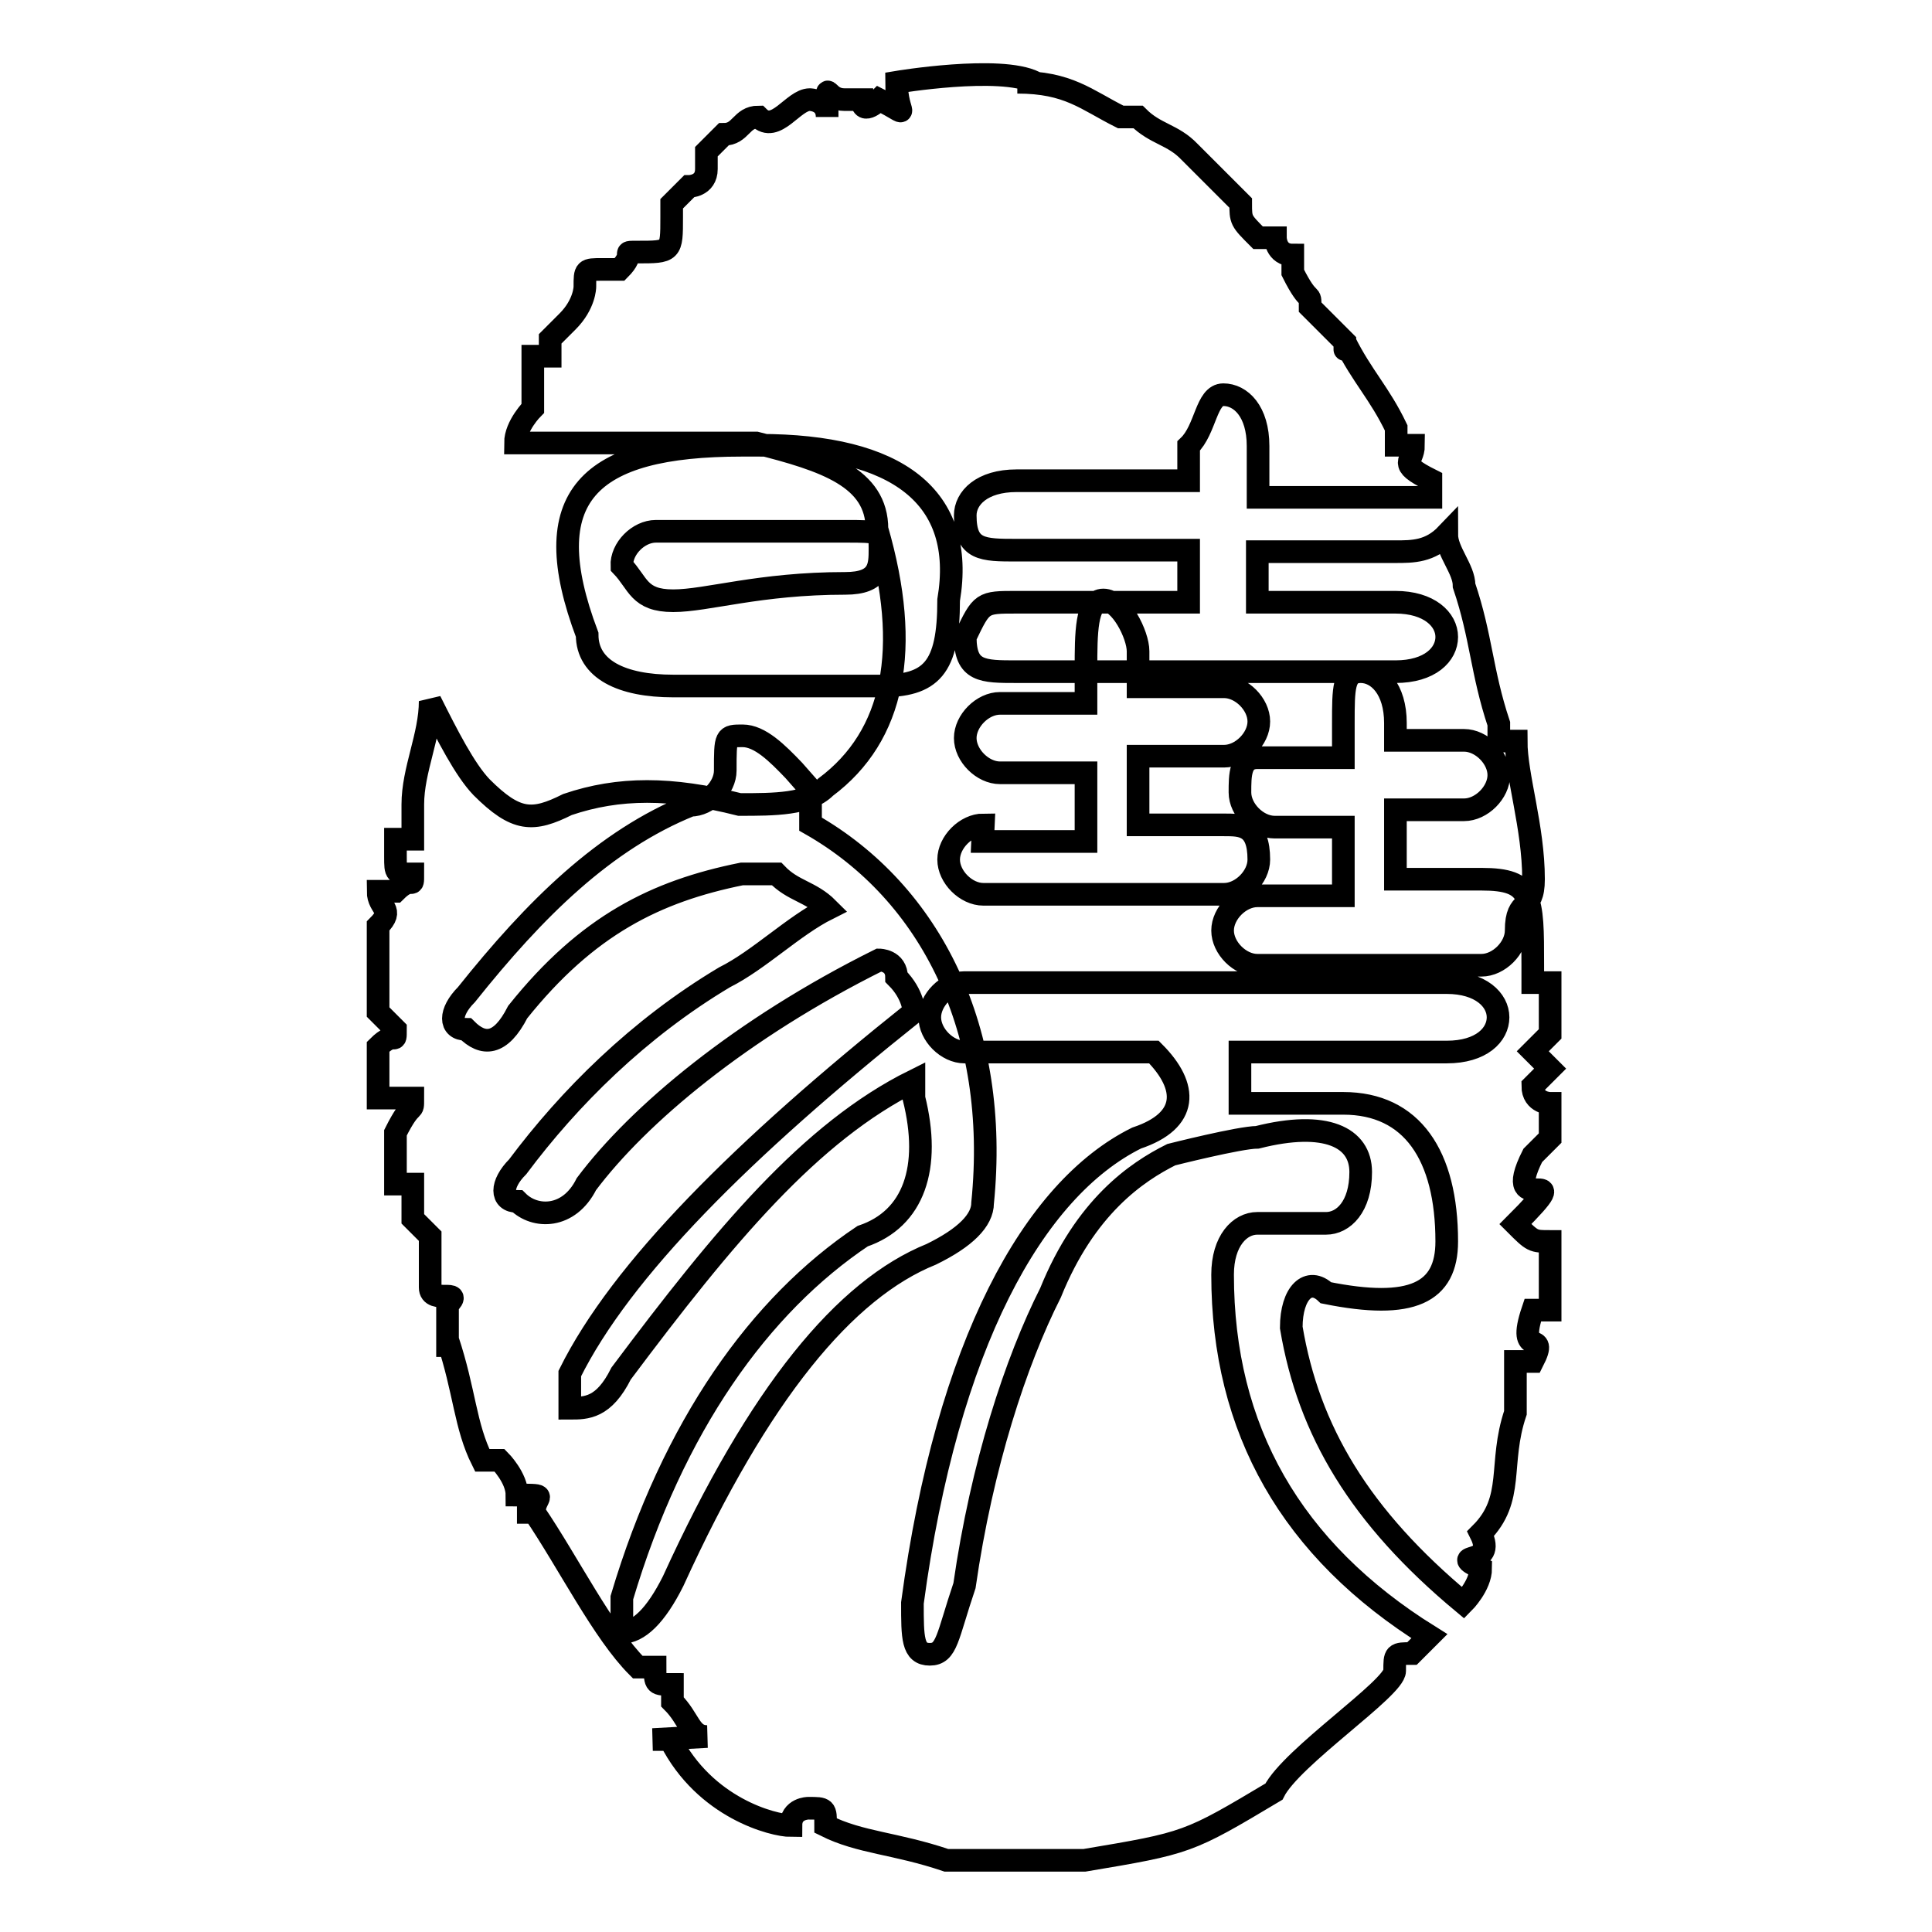 <?xml version="1.0" encoding="utf-8"?>
<!-- Svg Vector Icons : http://www.onlinewebfonts.com/icon -->
<!DOCTYPE svg PUBLIC "-//W3C//DTD SVG 1.1//EN" "http://www.w3.org/Graphics/SVG/1.1/DTD/svg11.dtd">
<svg version="1.1" xmlns="http://www.w3.org/2000/svg" xmlns:xlink="http://www.w3.org/1999/xlink" x="0px" y="0px" viewBox="0 0 256 256" enable-background="new 0 0 256 256" xml:space="preserve">
<g><g><path stroke-width="3" fill-opacity="0" stroke="#000000"  d="M93.7,230.1c-2.3,0-2.3-2.3-4.6-4.6v-2.3c-2.3,0-2.3,0-2.3-2.3c0,0,0,0-2.3,0c-4.6-4.6-9.1-13.7-13.7-20.5l0,0l0,0l0,0h-2.3l0,0c0,0,0,0,2.3,0c0-2.3,2.3-2.3-2.3-2.3l0,0c0-2.3-2.3-4.6-2.3-4.6l0,0c0,0,0,0-2.3,0c-2.3-4.6-2.3-9.1-4.6-16c0,0,0,0,0,2.3v-4.6c0-2.3,0,0,0-2.3c2.3-2.3-2.3,0-2.3-2.3v-6.8l-2.3-2.3l0,0v-2.3l0,0v-2.3c0,0,0,0-2.3,0c0-2.3,0-4.5,0-6.8l0,0c2.3-4.6,2.3-2.3,2.3-4.6c0,0,0,0-2.3,0c0,0,0,0-2.3,0l0,0c0-2.3,0-4.6,0-6.8c2.3-2.3,2.3,0,2.3-2.3c0,0,0,0-2.3-2.3l0,0c0-4.6,0-6.8,0-11.4l0,0c2.3-2.3,0-2.3,0-4.6c0,0,0,0,2.3,0c2.3-2.3,2.3,0,2.3-2.3c-2.3,0-2.3,0-2.3-2.3v-2.3c0,0,0,0,2.3,0c0-2.3,0-2.3,0-2.3c0-2.3,0,0,0-2.3l0,0l0,0c0-4.6,2.3-9.1,2.3-13.7c2.3,4.6,4.6,9.1,6.8,11.4c4.6,4.6,6.8,4.6,11.4,2.3c6.8-2.3,13.7-2.3,22.8,0c4.6,0,9.1,0,11.4-2.3c9.1-6.8,11.4-18.3,6.8-34.2c0-6.8-6.8-9.1-16-11.4c-6.8,0-18.3,0-31.9,0l0,0c0-2.3,2.3-4.6,2.3-4.6l0,0v-2.3l0,0l0,0c0-2.3,0-2.3,0-4.6l0,0c0,0,0,0,2.3,0c0-2.3,0-2.3,0-2.3l2.3-2.3c2.3-2.3,2.3-4.6,2.3-4.6c0-2.3,0-2.3,2.3-2.3c0,0,0,0,2.3,0c2.3-2.3,0-2.3,2.3-2.3c4.6,0,4.6,0,4.6-4.6V27l2.3-2.3c0,0,2.3,0,2.3-2.3v-2.3l0,0l2.3-2.3c2.3,0,2.3-2.3,4.6-2.3l0,0c2.3,2.3,4.6-2.3,6.8-2.3c0,0,2.3,0,2.3,2.3v-2.3c0-2.3,0,0,2.3,0l0,0l0,0c0,0,0,0,2.3,0l0,0c0,2.3,2.3,0,2.3,0c4.6,2.3,2.3,2.3,2.3-2.3c0,0,13.7-2.3,18.3,0c0,0,0,0-2.3,0c6.8,0,9.1,2.3,13.7,4.6h2.3c2.3,2.3,4.6,2.3,6.8,4.6l0,0l0,0c2.3,2.3,4.6,4.6,6.8,6.8l0,0c0,2.3,0,2.3,2.3,4.6c0,0,0,0,2.3,0c0,0,0,2.3,2.3,2.3c0,0,0,0,0,2.3c2.3,4.6,2.3,2.3,2.3,4.6l2.3,2.3c0,0,0,0,2.3,2.3l0,0c0,2.3,0,0,0,0c2.3,4.6,4.6,6.8,6.8,11.4c0,0,0,0,0,2.3h2.3c0,2.3-2.3,2.3,2.3,4.6v2.3c0,0-2.3,0-4.6,0h-18.3c0-2.3,0-4.6,0-6.8c0-4.6-2.3-6.8-4.6-6.8c-2.3,0-2.3,4.6-4.6,6.8v4.6c-16,0-22.8,0-22.8,0c-4.6,0-6.8,2.3-6.8,4.6c0,4.6,2.3,4.6,6.8,4.6c4.6,0,11.4,0,22.8,0c0,0,0,2.3,0,4.6v2.3c-13.7,0-20.5,0-22.8,0c-4.6,0-4.6,0-6.8,4.6c0,4.6,2.3,4.6,6.8,4.6c9.1,0,25.1,0,50.2,0c4.6,0,6.8-2.3,6.8-4.6c0-2.3-2.3-4.6-6.8-4.6h-18.3v-6.7c6.8,0,13.7,0,18.3,0c2.3,0,4.6,0,6.8-2.3c0,2.3,2.3,4.6,2.3,6.8c2.3,6.8,2.3,11.4,4.6,18.3c0,0,0,0,0,2.3c0,0,0,0,2.3,0c0,4.6,2.3,11.4,2.3,18.3c0,4.5-2.3,2.3-2.3,6.8c0,2.3-2.3,4.6-4.6,4.6c-13.7,0-22.8,0-29.7,0c-2.3,0-4.6-2.3-4.6-4.6c0-2.3,2.3-4.6,4.6-4.6c2.3,0,6.8,0,11.4,0v-9.1c-4.6,0-6.8,0-9.1,0s-4.6-2.3-4.6-4.6c0-2.3,0-4.6,2.3-4.6s4.6,0,11.4,0c0,0,0,0,0-2.3v-2.3c0-4.6,0-6.8,2.3-6.8s4.6,2.3,4.6,6.8v2.3h9.1c2.3,0,4.6,2.3,4.6,4.6s-2.3,4.6-4.6,4.6c-2.3,0-4.6,0-9.1,0c0,2.3,0,2.3,0,4.6c0,2.3,0,4.6,0,4.6c4.6,0,6.8,0,11.4,0c6.8,0,6.8,2.3,6.8,11.4c0,0,0,0,0,2.3c0,0,0,0,2.3,0c0,2.3,0,4.6,0,6.8c0,0,0,0-2.3,2.3l2.3,2.3c-2.3,2.3,0,0-2.3,2.3c0,2.3,2.3,2.3,2.3,2.3c0,2.3,0,2.3,0,4.6l-2.3,2.3l0,0c-4.6,9.1,6.8,0-2.3,9.1c2.3,2.3,2.3,2.3,4.6,2.3c0,2.3,0,4.6,0,9.1c0,0,0,0-2.3,0c-2.3,6.8,2.3,2.3,0,6.8h-2.3c0,6.8,0,0,0,6.8l0,0l0,0c-2.3,6.8,0,11.4-4.6,16c2.3,4.6-4.6,2.3,0,4.6c0,2.3-2.3,4.6-2.3,4.6c-13.7-11.4-20.5-22.8-22.8-36.5c0-4.6,2.3-6.8,4.6-4.6c11.4,2.3,16,0,16-6.8c0-11.4-4.6-18.3-13.7-18.3c-4.6,0-9.1,0-13.7,0l0,0c0-2.3,0-4.6,0-6.8c11.4,0,20.5,0,27.4,0c4.6,0,6.8-2.3,6.8-4.6c0-2.3-2.3-4.6-6.8-4.6c-22.8,0-45.6,0-63.9,0c-2.3,0-4.6,2.3-4.6,4.6c0,2.3,2.3,4.6,4.6,4.6c9.1,0,18.3,0,25.1,0c4.6,4.6,4.6,9.1-2.3,11.4c-13.7,6.8-25.1,27.4-29.7,61.6c0,4.6,0,6.8,2.3,6.8c2.3,0,2.3-2.3,4.6-9.1c2.3-16,6.8-29.7,11.4-38.8c4.6-11.4,11.4-16,16-18.3c0,0,9.1-2.3,11.4-2.3c9.1-2.3,13.7,0,13.7,4.6c0,4.6-2.3,6.8-4.6,6.8c-2.3,0-4.6,0-6.8,0s-2.3,0-2.3,0c-2.3,0-4.6,2.3-4.6,6.8c0,20.5,9.1,36.5,27.4,47.9l-2.3,2.3c-2.3,0-2.3,0-2.3,2.3s-13.7,11.4-16,16c-11.4,6.8-11.4,6.8-25.1,9.1c-4.6,0-11.4,0-18.3,0l0,0c-6.8-2.3-11.4-2.3-16-4.6l0,0c0-2.3,0-2.3-2.3-2.3c0,0-2.3,0-2.3,2.3c-2.3,0-11.4-2.3-16-11.4c-2.3,0-2.3,0-2.3,0L93.7,230.1L93.7,230.1z M105.1,15.6L105.1,15.6L105.1,15.6L105.1,15.6z M107.4,104.6c0,2.3,0,2.3,0,4.6c16,9.1,25.1,27.4,22.8,50.2c0,2.3-2.3,4.6-6.8,6.8c-11.4,4.6-22.8,18.3-34.2,43.3c-2.3,4.6-4.6,6.8-6.8,6.8c0,0,0-2.3,0-4.6c6.8-22.8,18.3-38.8,31.9-47.9c6.8-2.3,9.1-9.1,6.8-18.3v-2.3c-13.7,6.8-25.1,20.5-38.8,38.8c-2.3,4.6-4.6,4.6-6.8,4.6c0,0,0-2.3,0-4.6c6.8-13.7,22.8-29.7,45.6-47.9c0,0,0-2.3-2.3-4.6c0-2.3-2.3-2.3-2.3-2.3c-18.3,9.1-31.9,20.5-38.8,29.7c-2.3,4.6-6.8,4.6-9.1,2.3c-2.3,0-2.3-2.3,0-4.6c6.8-9.1,16-18.3,27.4-25.1c4.6-2.3,9.1-6.8,13.7-9.1c-2.3-2.3-4.6-2.3-6.8-4.6c0,0,0,0-2.3,0c0,0,0,0-2.3,0c-11.4,2.3-20.5,6.8-29.7,18.3c-2.3,4.5-4.6,4.5-6.8,2.3c-2.3,0-2.3-2.3,0-4.6c9.1-11.4,18.3-20.5,29.7-25.1c2.3,0,4.6-2.3,4.6-4.6c0-4.6,0-4.6,2.3-4.6s4.6,2.3,6.8,4.6L107.4,104.6z M98.3,59c-20.5,0-27.4,6.8-20.5,25.1c0,4.6,4.6,6.8,11.4,6.8c2.3,0,4.6,0,11.4,0c6.8,0,13.7,0,16,0c6.8,0,9.1-2.3,9.1-11.4c2.3-13.7-6.8-20.5-25.1-20.5L98.3,59L98.3,59z M86.9,70.4c2.3,0,6.8,0,13.7,0c4.6,0,9.1,0,11.4,0c4.6,0,4.6,0,4.6,2.3c0,2.3,0,4.6-4.6,4.6c-11.4,0-18.3,2.3-22.8,2.3c-4.6,0-4.6-2.3-6.8-4.6C82.3,72.7,84.6,70.4,86.9,70.4L86.9,70.4z M130.2,111.5c4.6,0,6.8,0,13.7,0c0-2.3,0-4.6,0-9.1c-4.6,0-9.1,0-11.4,0c-2.3,0-4.6-2.3-4.6-4.6c0-2.3,2.3-4.6,4.6-4.6c2.3,0,4.5,0,11.4,0v-4.6c0-4.6,0-9.1,2.3-9.1c2.3,0,4.6,4.6,4.6,6.8v2.3V91h11.4c2.3,0,4.6,2.3,4.6,4.6c0,2.3-2.3,4.6-4.6,4.6c0,0-2.3,0-4.6,0c-2.3,0-4.6,0-6.8,0c0,2.3,0,6.8,0,9.1c4.6,0,6.8,0,11.4,0c2.3,0,4.6,0,4.6,4.6c0,2.3-2.3,4.6-4.6,4.6c-16,0-25.1,0-31.9,0c-2.3,0-4.6-2.3-4.6-4.6c0-2.3,2.3-4.6,4.6-4.6L130.2,111.5L130.2,111.5z"/></g></g>
</svg>